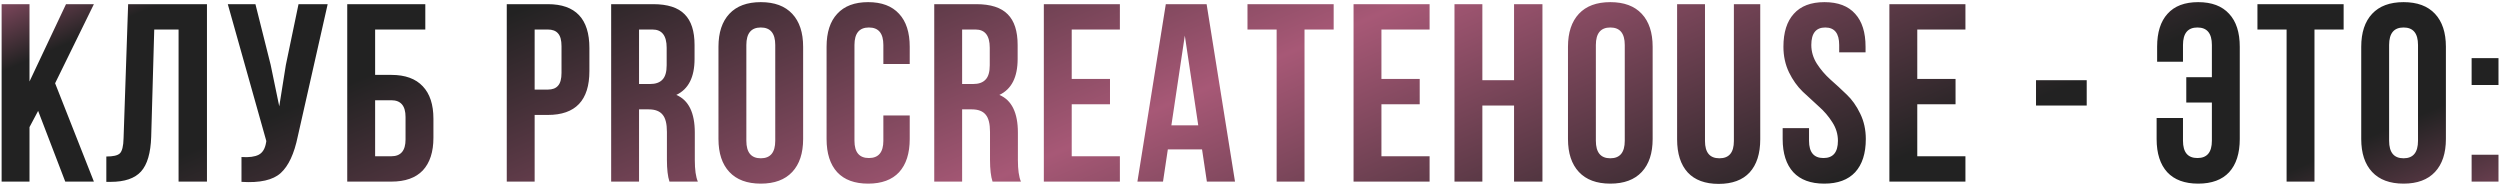 <?xml version="1.0" encoding="UTF-8"?> <svg xmlns="http://www.w3.org/2000/svg" width="789" height="59" viewBox="0 0 789 59" fill="none"> <path d="M20.593 57.315L12.033 34.995L9.312 40.115V57.315H0.512V1.315H9.312V25.715L20.832 1.315H29.633L17.392 26.275L29.633 57.315H20.593ZM33.557 57.395V49.395C35.691 49.395 37.104 49.075 37.797 48.435C38.544 47.742 38.944 46.142 38.998 43.635L40.438 1.315H65.317V57.315H56.358V9.315H48.678L47.718 43.155C47.557 48.275 46.491 51.928 44.517 54.115C42.544 56.302 39.344 57.395 34.917 57.395H33.557ZM103.413 1.315L93.973 43.075C92.853 48.515 91.067 52.355 88.613 54.595C86.16 56.835 82.026 57.769 76.213 57.395V49.555C78.613 49.715 80.427 49.475 81.653 48.835C82.88 48.195 83.653 46.915 83.973 44.995L84.053 44.515L71.893 1.315H80.613L85.413 20.435L88.133 33.555L90.213 20.515L94.213 1.315H103.413ZM123.509 57.315H109.589V1.315H134.229V9.315H118.389V23.635H123.509C127.883 23.635 131.189 24.835 133.429 27.235C135.669 29.582 136.789 32.995 136.789 37.475V43.475C136.789 47.955 135.669 51.395 133.429 53.795C131.189 56.142 127.883 57.315 123.509 57.315ZM118.389 49.315H123.509C126.496 49.315 127.989 47.555 127.989 44.035V36.915C127.989 33.395 126.496 31.635 123.509 31.635H118.389V49.315ZM172.894 1.315C181.641 1.315 186.014 5.929 186.014 15.155V22.435C186.014 31.662 181.641 36.275 172.894 36.275H168.734V57.315H159.934V1.315H172.894ZM172.894 9.315H168.734V28.275H172.894C174.334 28.275 175.401 27.875 176.094 27.075C176.841 26.275 177.214 24.915 177.214 22.995V14.595C177.214 12.675 176.841 11.315 176.094 10.515C175.401 9.715 174.334 9.315 172.894 9.315ZM220.241 57.315H211.281C210.748 55.715 210.481 53.422 210.481 50.435V41.635C210.481 39.075 210.028 37.262 209.121 36.195C208.215 35.075 206.748 34.515 204.721 34.515H201.681V57.315H192.881V1.315H206.161C210.695 1.315 214.001 2.382 216.081 4.515C218.161 6.595 219.201 9.822 219.201 14.195V18.595C219.201 24.355 217.281 28.142 213.441 29.955C217.335 31.608 219.281 35.582 219.281 41.875V50.515C219.281 53.555 219.601 55.822 220.241 57.315ZM205.921 9.315H201.681V26.515H205.121C206.881 26.515 208.188 26.062 209.041 25.155C209.948 24.248 210.401 22.729 210.401 20.595V15.075C210.401 11.235 208.908 9.315 205.921 9.315ZM235.549 14.195V44.435C235.549 48.115 237.069 49.955 240.109 49.955C243.149 49.955 244.669 48.115 244.669 44.435V14.195C244.669 10.515 243.149 8.675 240.109 8.675C237.069 8.675 235.549 10.515 235.549 14.195ZM226.749 43.875V14.755C226.749 10.275 227.895 6.809 230.189 4.355C232.482 1.902 235.789 0.675 240.109 0.675C244.429 0.675 247.735 1.902 250.029 4.355C252.322 6.809 253.469 10.275 253.469 14.755V43.875C253.469 48.355 252.322 51.822 250.029 54.275C247.735 56.728 244.429 57.955 240.109 57.955C235.789 57.955 232.482 56.728 230.189 54.275C227.895 51.822 226.749 48.355 226.749 43.875ZM278.788 36.435H287.108V43.875C287.108 48.408 285.988 51.902 283.748 54.355C281.508 56.755 278.254 57.955 273.988 57.955C269.721 57.955 266.468 56.755 264.228 54.355C261.988 51.902 260.868 48.408 260.868 43.875V14.755C260.868 10.222 261.988 6.755 264.228 4.355C266.468 1.902 269.721 0.675 273.988 0.675C278.254 0.675 281.508 1.902 283.748 4.355C285.988 6.755 287.108 10.222 287.108 14.755V20.195H278.788V14.195C278.788 10.515 277.268 8.675 274.228 8.675C271.188 8.675 269.668 10.515 269.668 14.195V44.435C269.668 48.062 271.188 49.875 274.228 49.875C277.268 49.875 278.788 48.062 278.788 44.435V36.435ZM322.207 57.315H313.247C312.714 55.715 312.447 53.422 312.447 50.435V41.635C312.447 39.075 311.994 37.262 311.087 36.195C310.18 35.075 308.714 34.515 306.687 34.515H303.647V57.315H294.847V1.315H308.127C312.66 1.315 315.967 2.382 318.047 4.515C320.127 6.595 321.167 9.822 321.167 14.195V18.595C321.167 24.355 319.247 28.142 315.407 29.955C319.3 31.608 321.247 35.582 321.247 41.875V50.515C321.247 53.555 321.567 55.822 322.207 57.315ZM307.887 9.315H303.647V26.515H307.087C308.847 26.515 310.154 26.062 311.007 25.155C311.914 24.248 312.367 22.729 312.367 20.595V15.075C312.367 11.235 310.874 9.315 307.887 9.315ZM338.234 9.315V24.915H350.314V32.915H338.234V49.315H353.434V57.315H329.434V1.315H353.434V9.315H338.234ZM380.807 1.315L389.767 57.315H380.887L379.367 47.155H368.567L367.047 57.315H358.967L367.927 1.315H380.807ZM373.927 11.235L369.687 39.555H378.167L373.927 11.235ZM393.706 9.315V1.315H420.906V9.315H411.706V57.315H402.906V9.315H393.706ZM435.981 9.315V24.915H448.061V32.915H435.981V49.315H451.181V57.315H427.181V1.315H451.181V9.315H435.981ZM467.834 33.315V57.315H459.034V1.315H467.834V25.315H477.834V1.315H486.794V57.315H477.834V33.315H467.834ZM503.655 14.195V44.435C503.655 48.115 505.175 49.955 508.215 49.955C511.255 49.955 512.775 48.115 512.775 44.435V14.195C512.775 10.515 511.255 8.675 508.215 8.675C505.175 8.675 503.655 10.515 503.655 14.195ZM494.855 43.875V14.755C494.855 10.275 496.002 6.809 498.295 4.355C500.588 1.902 503.895 0.675 508.215 0.675C512.535 0.675 515.842 1.902 518.135 4.355C520.428 6.809 521.575 10.275 521.575 14.755V43.875C521.575 48.355 520.428 51.822 518.135 54.275C515.842 56.728 512.535 57.955 508.215 57.955C503.895 57.955 500.588 56.728 498.295 54.275C496.002 51.822 494.855 48.355 494.855 43.875ZM529.294 1.315H538.094V44.515C538.094 48.142 539.614 49.955 542.654 49.955C545.694 49.955 547.214 48.142 547.214 44.515V1.315H555.534V43.955C555.534 48.489 554.414 51.982 552.174 54.435C549.934 56.835 546.68 58.035 542.414 58.035C538.147 58.035 534.894 56.835 532.654 54.435C530.414 51.982 529.294 48.489 529.294 43.955V1.315ZM562.849 14.755C562.849 10.222 563.942 6.755 566.129 4.355C568.315 1.902 571.542 0.675 575.809 0.675C580.075 0.675 583.302 1.902 585.489 4.355C587.675 6.755 588.769 10.222 588.769 14.755V16.515H580.449V14.195C580.449 10.515 578.982 8.675 576.049 8.675C573.115 8.675 571.649 10.515 571.649 14.195C571.649 16.275 572.235 18.248 573.409 20.115C574.582 21.928 575.995 23.582 577.649 25.075C579.355 26.569 581.062 28.142 582.769 29.795C584.475 31.395 585.915 33.422 587.089 35.875C588.262 38.275 588.849 40.942 588.849 43.875C588.849 48.408 587.729 51.902 585.489 54.355C583.249 56.755 579.995 57.955 575.729 57.955C571.462 57.955 568.209 56.755 565.969 54.355C563.729 51.902 562.609 48.408 562.609 43.875V40.435H570.929V44.435C570.929 48.062 572.449 49.875 575.489 49.875C578.529 49.875 580.049 48.062 580.049 44.435C580.049 42.355 579.462 40.408 578.289 38.595C577.115 36.728 575.675 35.048 573.969 33.555C572.315 32.062 570.635 30.515 568.929 28.915C567.222 27.262 565.782 25.235 564.609 22.835C563.435 20.382 562.849 17.689 562.849 14.755ZM605.091 9.315V24.915H617.171V32.915H605.091V49.315H620.291V57.315H596.291V1.315H620.291V9.315H605.091ZM642.566 33.315V25.315H658.566V33.315H642.566ZM680.63 37.235H688.95V44.435C688.95 48.062 690.47 49.875 693.51 49.875C696.55 49.875 698.07 48.062 698.07 44.435V32.355H689.99V24.355H698.07V14.195C698.07 10.515 696.55 8.675 693.51 8.675C690.47 8.675 688.95 10.515 688.95 14.195V19.475H680.79V14.755C680.79 10.222 681.883 6.755 684.07 4.355C686.257 1.902 689.483 0.675 693.75 0.675C698.017 0.675 701.27 1.902 703.51 4.355C705.75 6.755 706.87 10.222 706.87 14.755V43.875C706.87 48.408 705.75 51.902 703.51 54.355C701.27 56.755 698.017 57.955 693.75 57.955C689.483 57.955 686.23 56.755 683.99 54.355C681.75 51.902 680.63 48.408 680.63 43.875V37.235ZM712.449 9.315V1.315H739.649V9.315H730.449V57.315H721.649V9.315H712.449ZM754.005 14.195V44.435C754.005 48.115 755.525 49.955 758.565 49.955C761.605 49.955 763.125 48.115 763.125 44.435V14.195C763.125 10.515 761.605 8.675 758.565 8.675C755.525 8.675 754.005 10.515 754.005 14.195ZM745.205 43.875V14.755C745.205 10.275 746.352 6.809 748.645 4.355C750.938 1.902 754.245 0.675 758.565 0.675C762.885 0.675 766.192 1.902 768.485 4.355C770.778 6.809 771.925 10.275 771.925 14.755V43.875C771.925 48.355 770.778 51.822 768.485 54.275C766.192 56.728 762.885 57.955 758.565 57.955C754.245 57.955 750.938 56.728 748.645 54.275C746.352 51.822 745.205 48.355 745.205 43.875ZM780.044 48.835H788.524V57.315H780.044V48.835ZM780.044 18.355H788.524V26.835H780.044V18.355Z" fill="url(#paint0_linear_102_910)"></path> <defs> <linearGradient id="paint0_linear_102_910" x1="-4.656" y1="-5.941" x2="144.411" y2="341.49" gradientUnits="userSpaceOnUse"> <stop stop-color="#A35674"></stop> <stop offset="0.075" stop-color="#222222"></stop> <stop offset="0.198" stop-color="#222222"></stop> <stop offset="0.484" stop-color="#A75876"></stop> <stop offset="0.766" stop-color="#222222"></stop> <stop offset="0.904" stop-color="#222222"></stop> <stop offset="1" stop-color="#794559"></stop> </linearGradient> </defs> </svg> 
